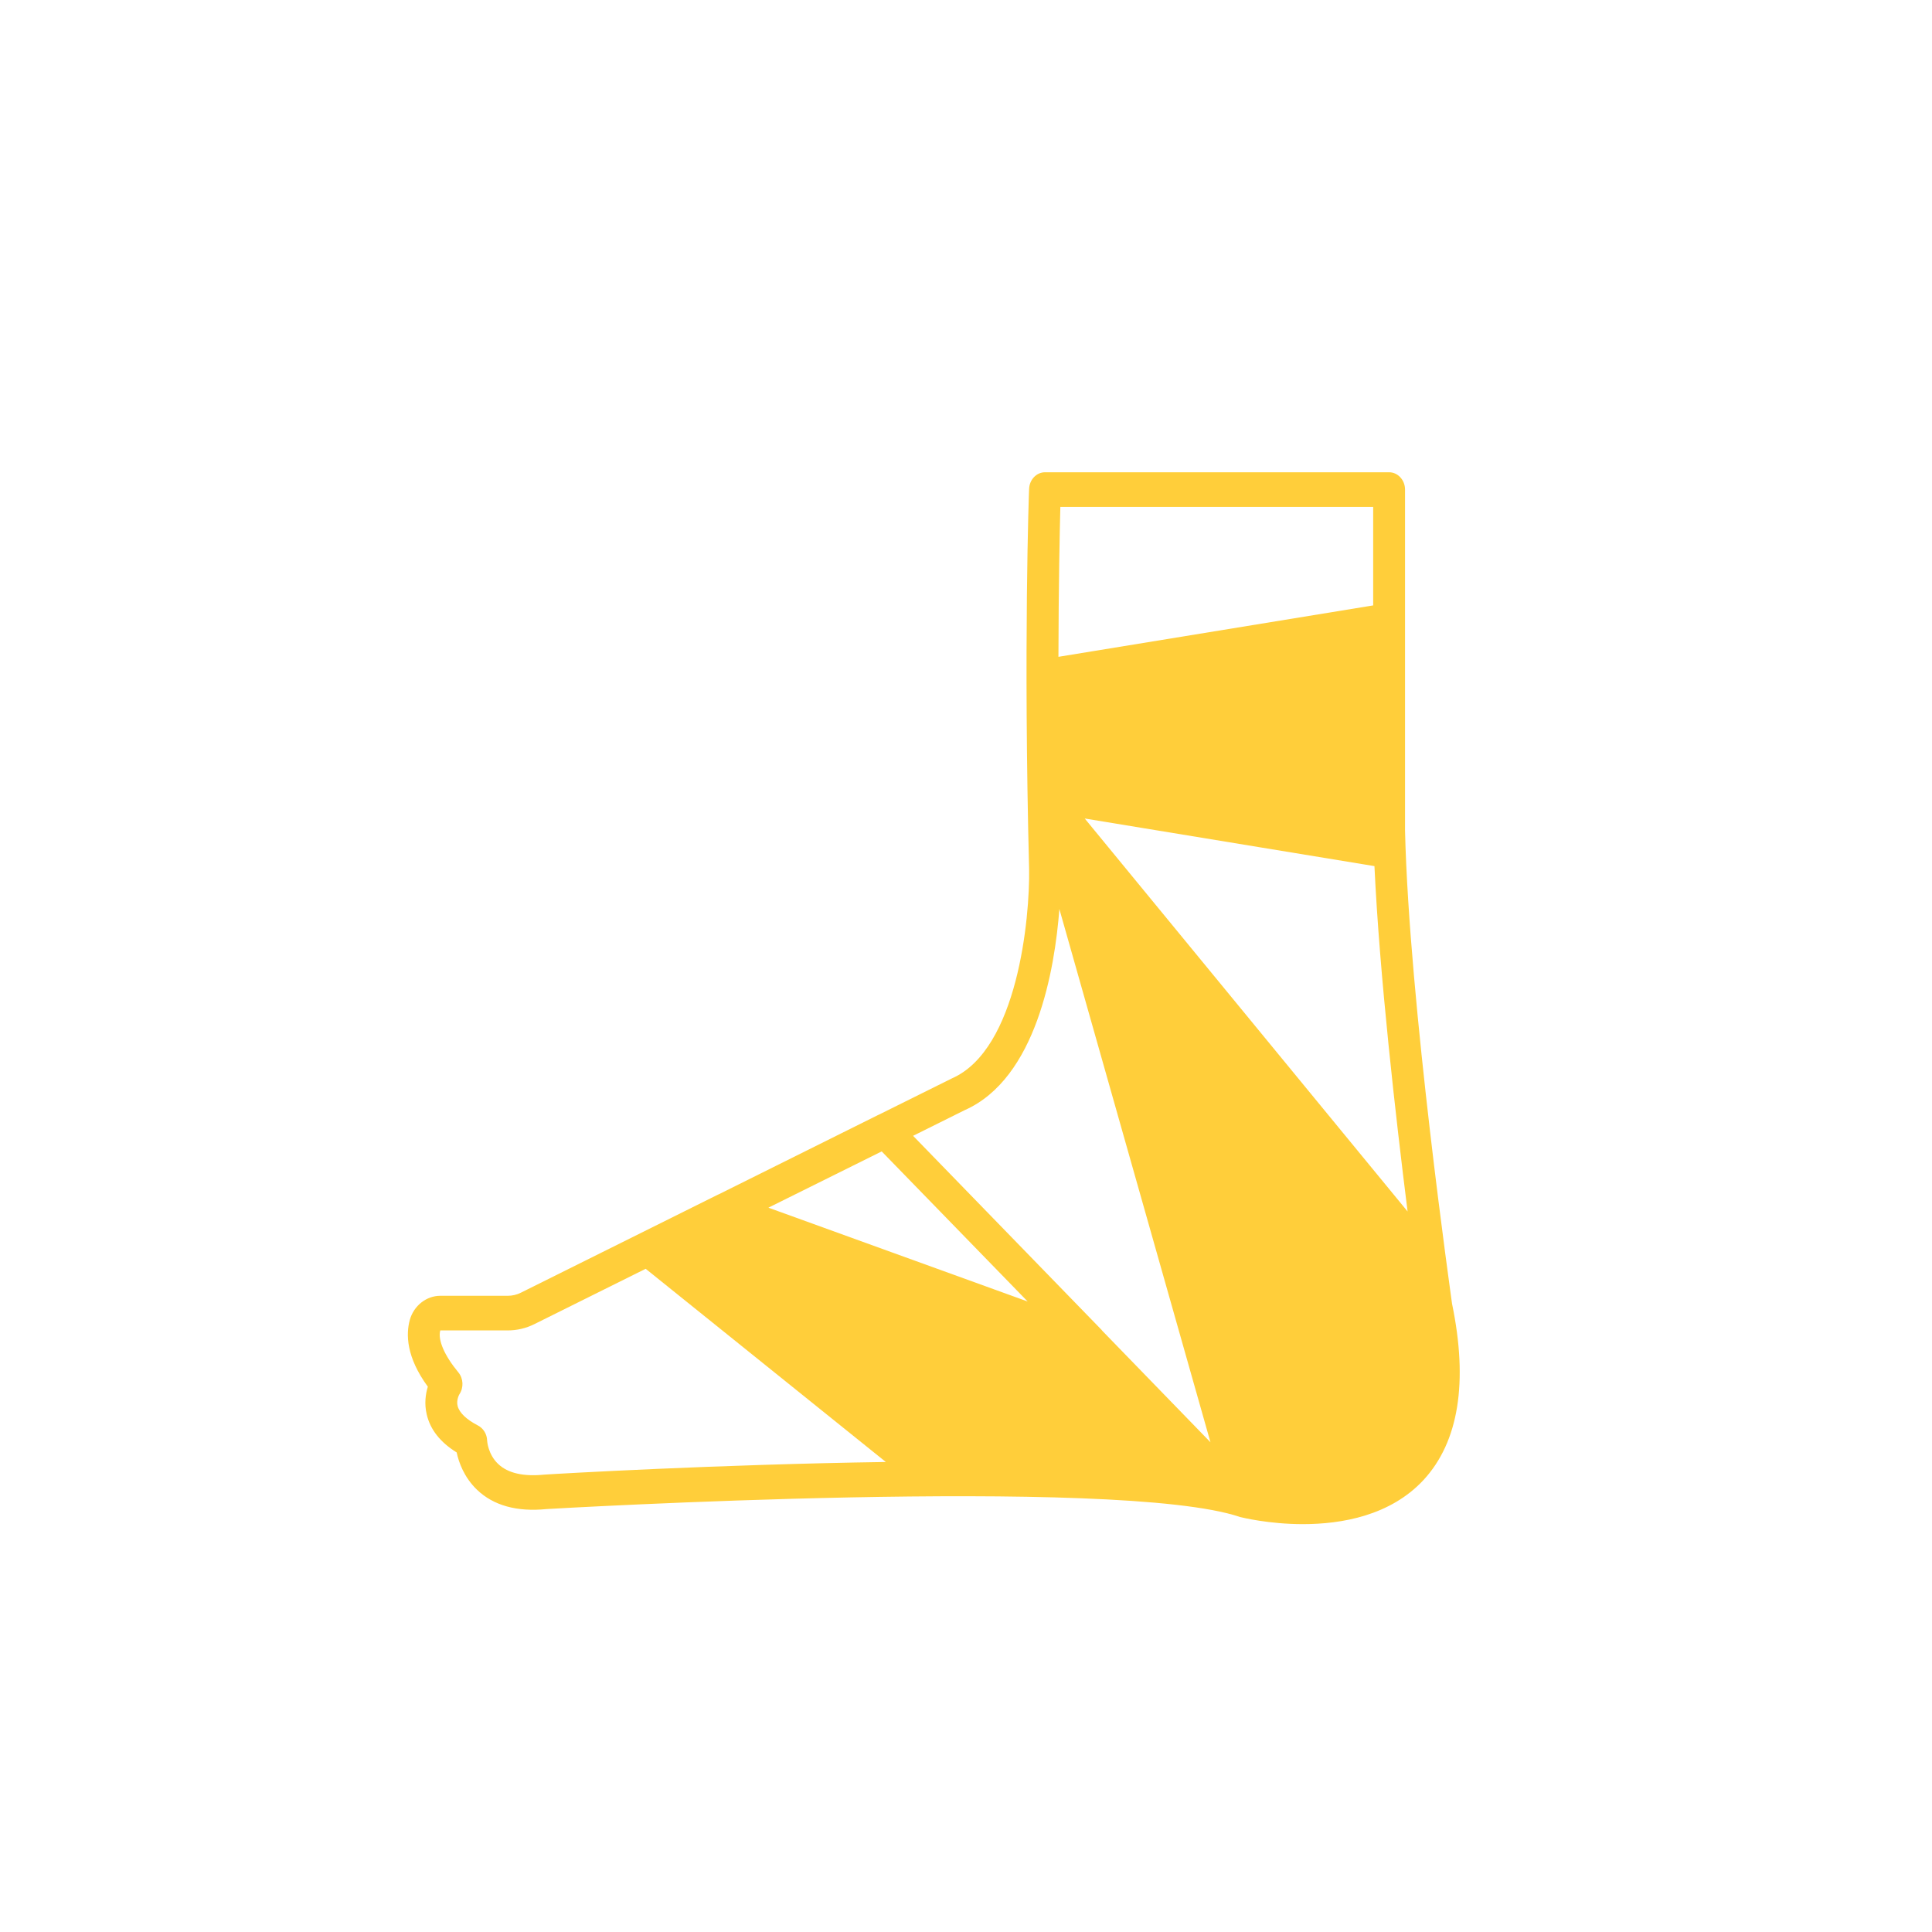 <svg width="90" height="90" viewBox="0 0 90 90" fill="none" xmlns="http://www.w3.org/2000/svg">
<path d="M19.878 65.887C20.042 66.597 20.509 67.186 21.274 67.661C21.371 68.121 21.616 68.814 22.217 69.395C22.989 70.137 24.088 70.436 25.461 70.298C25.728 70.282 52.134 68.742 57.769 70.669C57.873 70.694 59.112 71 60.694 71C62.505 71 64.769 70.605 66.313 68.944C67.954 67.169 68.399 64.387 67.642 60.734C67.627 60.589 65.638 46.685 65.452 38.694V22.806C65.452 22.363 65.118 22 64.71 22H48.682C48.281 22 47.955 22.347 47.94 22.774C47.932 22.847 47.673 30.097 47.94 40.492C47.977 42.742 47.413 48.887 44.347 50.234L40.939 51.927C40.932 51.935 40.925 51.935 40.917 51.935L33.464 55.645H33.456L24.266 60.218C24.073 60.315 23.865 60.363 23.65 60.363H20.509C19.864 60.363 19.277 60.823 19.091 61.484C18.906 62.153 18.921 63.218 19.93 64.597C19.826 64.936 19.76 65.387 19.878 65.887ZM65.571 56.435L50.531 38.129L64.027 40.347C64.264 45.427 65.022 52.065 65.571 56.435ZM49.395 23.613H63.968V28.202L49.306 30.597C49.313 27.234 49.365 24.782 49.395 23.613ZM44.933 51.718C48.274 50.242 49.135 45.161 49.35 42.347L56.388 67.186L51.332 61.976C51.332 61.976 51.332 61.968 51.325 61.96L42.535 52.911L44.933 51.718ZM41.073 53.637L47.873 60.629L35.795 56.258L41.073 53.637ZM20.509 61.976H23.65C24.08 61.976 24.496 61.879 24.889 61.685L30.078 59.105L41.266 68.105C33.464 68.218 25.944 68.653 25.35 68.694C24.385 68.79 23.665 68.629 23.212 68.202C22.729 67.75 22.692 67.121 22.692 67.105C22.685 66.806 22.514 66.532 22.261 66.403C21.734 66.129 21.4 65.814 21.319 65.5C21.244 65.218 21.4 64.952 21.4 64.952C21.608 64.637 21.586 64.218 21.356 63.935C20.695 63.137 20.391 62.419 20.509 61.976Z" fill="#FFCE3A"/>
</svg>
